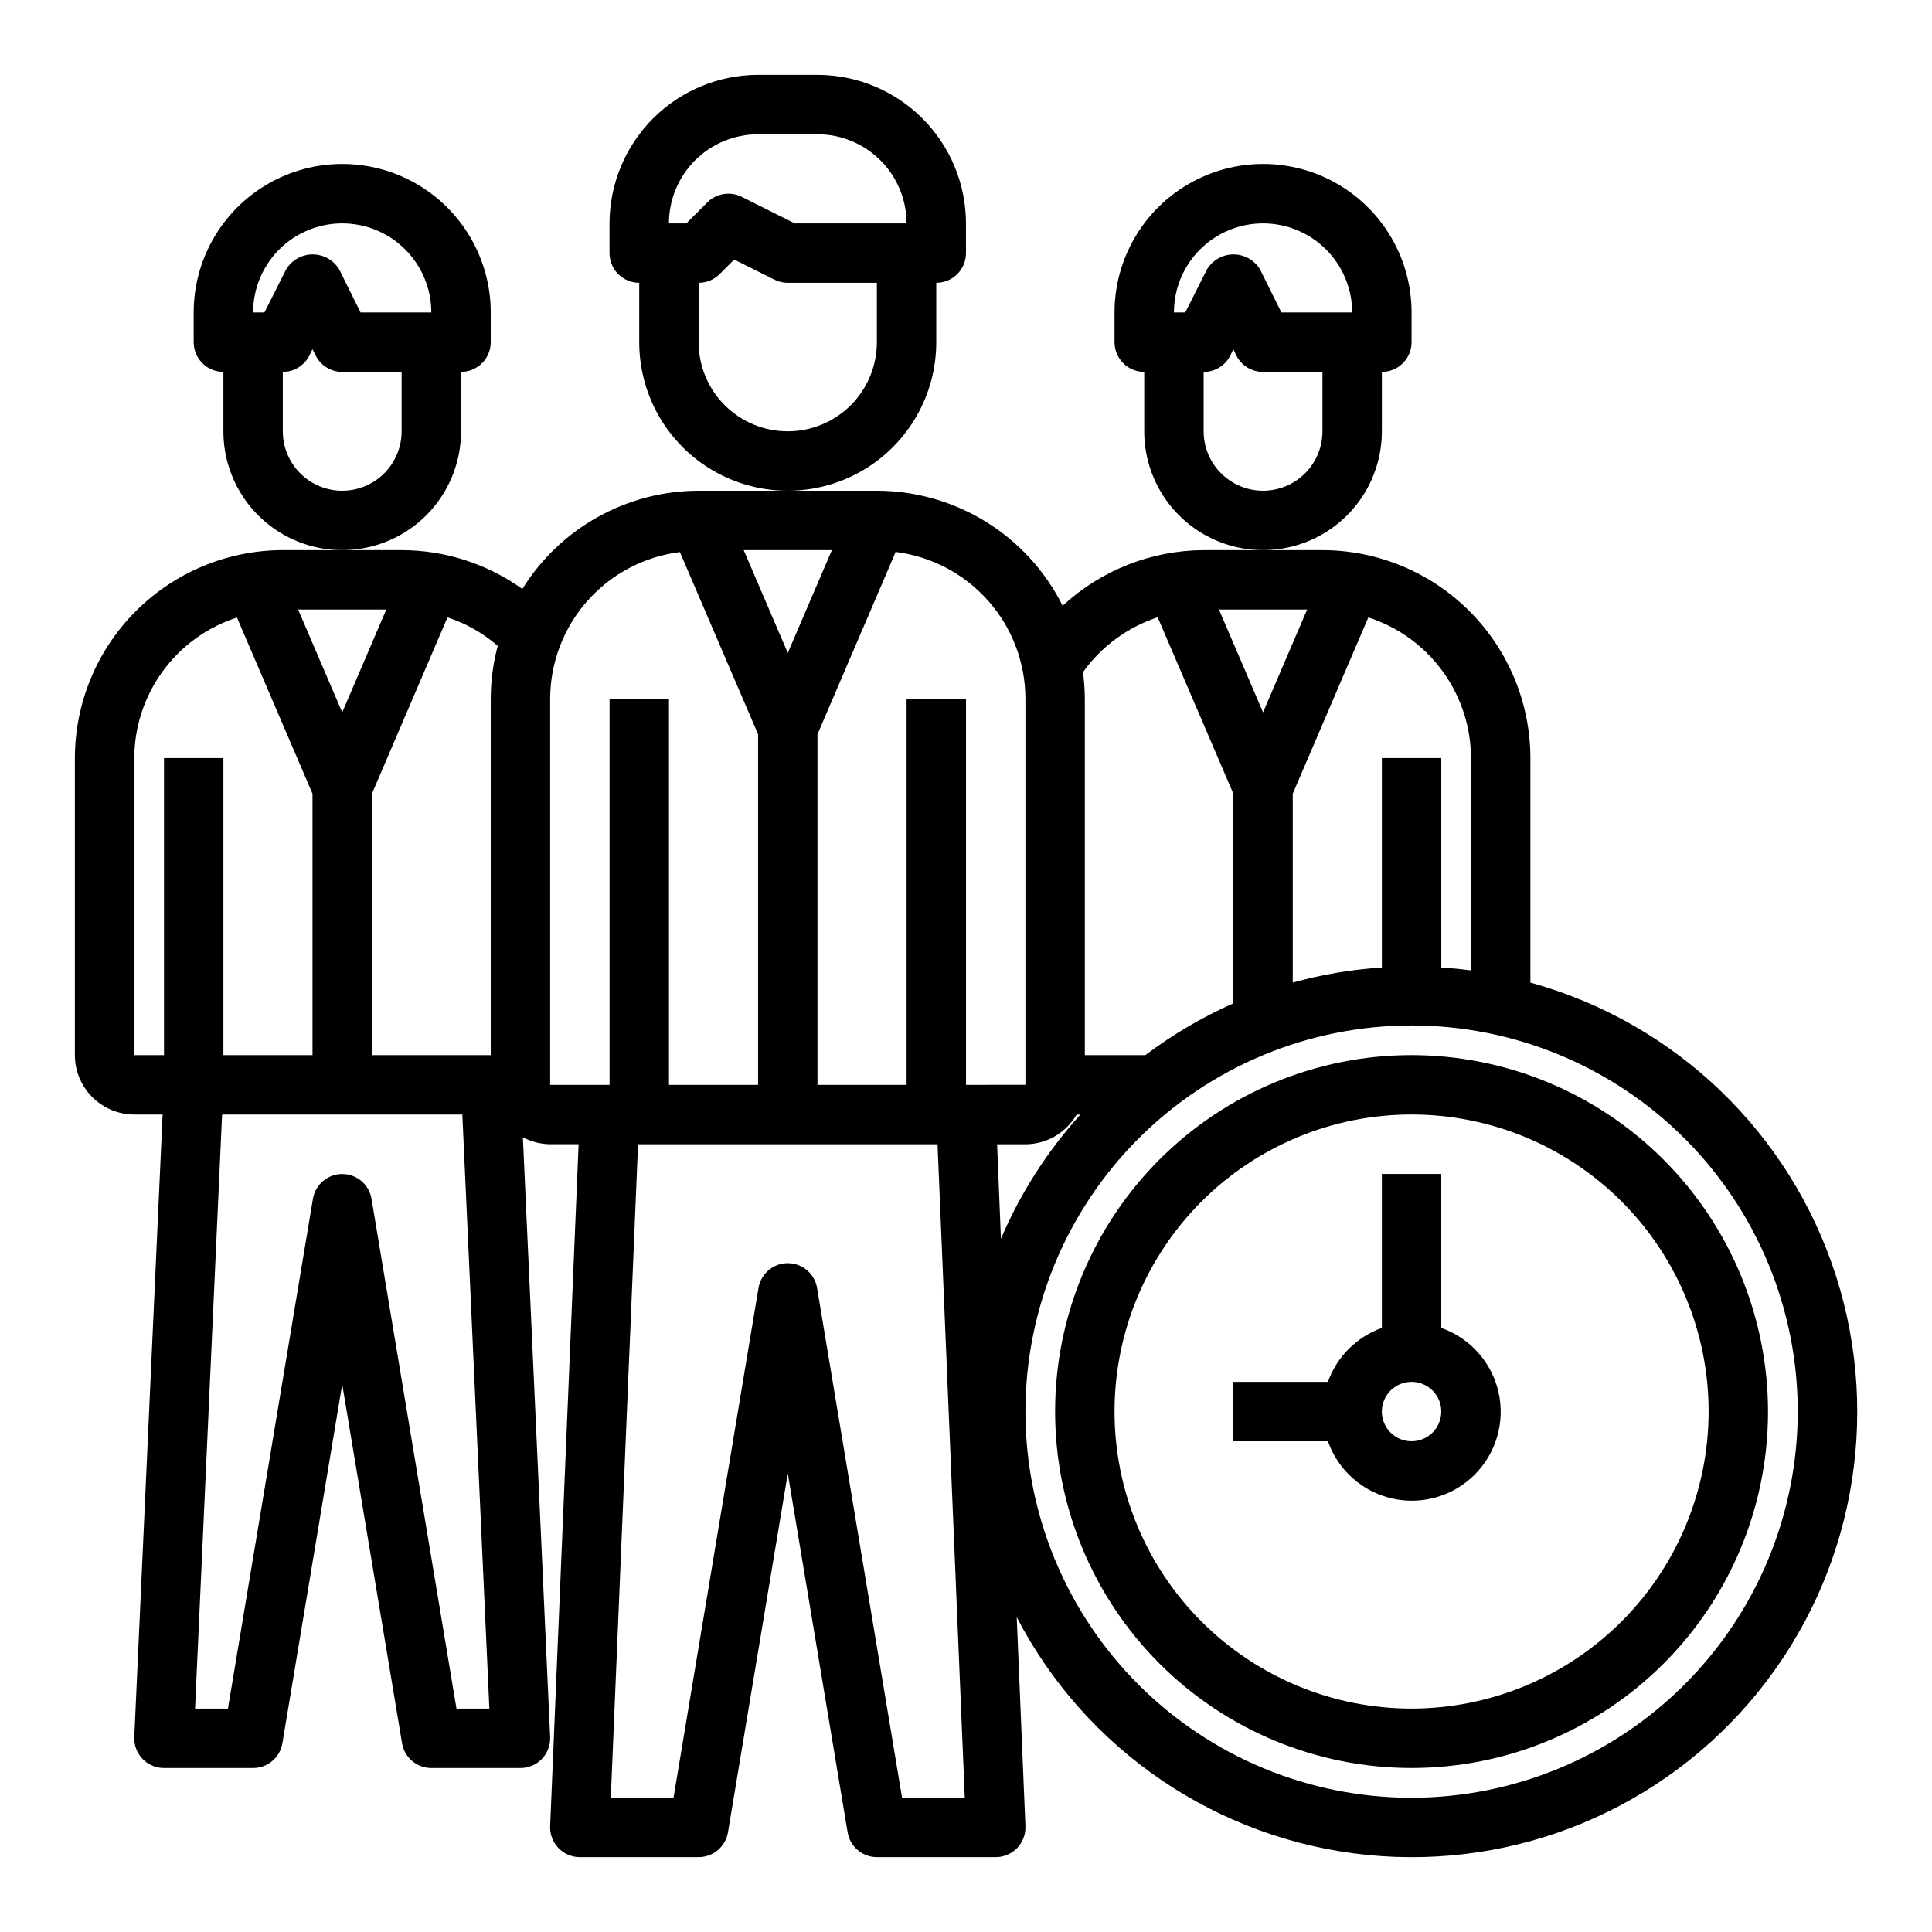 <?xml version="1.0" encoding="UTF-8"?>
<!-- Uploaded to: SVG Repo, www.svgrepo.com, Generator: SVG Repo Mixer Tools -->
<svg fill="#000000" width="800px" height="800px" version="1.1" viewBox="144 144 512 512" xmlns="http://www.w3.org/2000/svg">
 <g>
  <path d="m549.57 404.39v-59.496c-0.02-14.609-5.828-28.613-16.16-38.945-10.328-10.328-24.336-16.141-38.945-16.16h-31.484c-13.863 0.066-27.195 5.324-37.371 14.738-4.566-9.148-11.594-16.844-20.285-22.227-8.695-5.383-18.715-8.242-28.938-8.254h-47.234c-19.023 0.027-36.688 9.871-46.727 26.031-9.332-6.676-20.516-10.273-31.992-10.289h-31.488c-14.609 0.02-28.613 5.828-38.945 16.16-10.332 10.328-16.141 24.336-16.16 38.945v78.719c0 4.176 1.66 8.18 4.613 11.133s6.957 4.613 11.133 4.613h7.504l-7.504 164.96c-0.098 2.148 0.691 4.242 2.176 5.797 1.488 1.555 3.547 2.434 5.695 2.43h23.617c3.848 0 7.129-2.785 7.762-6.582l15.855-95.102 15.855 95.102h-0.004c0.633 3.797 3.914 6.582 7.762 6.582h23.617c2.152 0.004 4.207-0.875 5.695-2.43 1.488-1.555 2.273-3.648 2.176-5.797l-7.227-158.93c2.227 1.191 4.707 1.824 7.227 1.844h7.543l-7.543 180.73c-0.09 2.144 0.699 4.231 2.188 5.781 1.484 1.547 3.539 2.422 5.688 2.422h31.488-0.004c3.852-0.004 7.133-2.785 7.766-6.582l15.852-95.102 15.855 95.102c0.629 3.797 3.914 6.578 7.762 6.582h31.488c2.144 0 4.199-0.875 5.688-2.422 1.484-1.551 2.273-3.637 2.184-5.781l-2.305-55.387c18.352 35.316 53.266 59.004 92.867 63.004 39.598 3.996 78.547-12.234 103.59-43.168 25.043-30.938 32.805-72.41 20.645-110.31-12.16-37.898-42.602-67.113-80.969-77.707zm-15.742-59.496v56.277c-2.598-0.348-5.219-0.598-7.871-0.789l-0.004-55.488h-15.742v55.504c-7.988 0.52-15.902 1.855-23.617 3.992v-50.051l20.027-46.719c7.887 2.547 14.766 7.523 19.652 14.219 4.887 6.695 7.531 14.766 7.555 23.055zm-43.422-39.359-11.684 27.246-11.684-27.246zm-39.613 2.047 20.059 46.758v55.555c-8.273 3.664-16.098 8.266-23.316 13.719h-16.043v-94.465c-0.02-2.348-0.184-4.691-0.496-7.019 4.891-6.824 11.82-11.918 19.797-14.547zm-35.047 21.566v102.34l-15.742 0.004v-102.34h-15.746v102.34h-23.617v-92.891l20.719-48.336h0.004c9.48 1.191 18.199 5.797 24.531 12.957 6.328 7.156 9.832 16.375 9.852 25.93zm-51.293-39.359-11.684 27.246-11.68-27.246zm-90.402 39.359v94.465h-31.488v-69.273l20.027-46.727c4.902 1.59 9.434 4.164 13.316 7.555-1.219 4.562-1.844 9.262-1.855 13.98zm-27.68-23.617-11.68 27.25-11.684-27.246zm-66.785 39.363c0.027-8.285 2.676-16.348 7.562-23.035s11.762-11.66 19.645-14.207l20.023 46.688v69.273h-23.613v-78.719h-15.746v78.719h-7.871zm85.387 251.91-22.52-135.12c-0.641-3.789-3.922-6.559-7.762-6.559-3.844 0-7.121 2.769-7.762 6.559l-22.523 135.12h-8.715l7.164-157.44h63.668l7.164 157.44zm24.82-267.65c0.031-9.547 3.535-18.762 9.867-25.91 6.328-7.152 15.043-11.754 24.52-12.945l20.719 48.305v92.891h-23.617v-102.34h-15.742v102.34h-15.746zm93.262 291.27-22.523-135.11c-0.641-3.789-3.918-6.559-7.762-6.559-3.84 0-7.121 2.769-7.762 6.559l-22.52 135.11h-16.621l7.219-173.18h79.367l7.219 173.18zm25.191-173.18h7.5c5.602-0.016 10.766-3.016 13.555-7.871h1.016c-8.801 9.727-15.918 20.852-21.062 32.922zm109.84 173.18c-27.141 0-53.172-10.781-72.363-29.973s-29.973-45.223-29.973-72.363 10.781-53.172 29.973-72.363 45.223-29.973 72.363-29.973 53.172 10.781 72.363 29.973 29.973 45.223 29.973 72.363c-0.031 27.133-10.82 53.145-30.008 72.328-19.184 19.188-45.195 29.977-72.328 30.008z"/>
  <path d="m525.95 495.91v-40.809h-15.742v40.809c-6.668 2.383-11.914 7.629-14.297 14.297h-25.062v15.742h25.066-0.004c2.688 7.641 9.105 13.367 17.004 15.164 7.894 1.797 16.16-0.586 21.887-6.312 5.727-5.727 8.109-13.992 6.312-21.887-1.797-7.898-7.523-14.316-15.164-17.004zm-7.871 30.039c-3.184 0-6.055-1.918-7.273-4.859s-0.543-6.324 1.707-8.578c2.254-2.25 5.637-2.926 8.578-1.707s4.859 4.09 4.859 7.273c0 2.09-0.828 4.09-2.305 5.566-1.477 1.477-3.477 2.305-5.566 2.305z"/>
  <path d="m518.08 423.61c-25.055 0-49.082 9.953-66.797 27.668s-27.668 41.742-27.668 66.797 9.953 49.082 27.668 66.797 41.742 27.668 66.797 27.668 49.082-9.953 66.797-27.668 27.668-41.742 27.668-66.797c-0.027-25.043-9.988-49.055-27.699-66.766-17.707-17.711-41.719-27.672-66.766-27.699zm0 173.18v0.004c-20.879 0-40.898-8.297-55.664-23.059-14.762-14.762-23.055-34.785-23.055-55.664s8.293-40.898 23.055-55.664c14.766-14.762 34.785-23.055 55.664-23.055s40.902 8.293 55.664 23.055c14.762 14.766 23.059 34.785 23.059 55.664-0.023 20.871-8.324 40.883-23.082 55.641s-34.77 23.059-55.641 23.082z"/>
  <path d="m392.12 234.69v-15.746c2.09 0 4.09-0.828 5.566-2.305 1.477-1.477 2.309-3.481 2.309-5.566v-7.871c-0.016-10.438-4.164-20.441-11.543-27.82-7.379-7.379-17.383-11.527-27.82-11.543h-15.742c-10.434 0.016-20.438 4.164-27.816 11.543s-11.531 17.383-11.543 27.82v7.871c0 2.086 0.828 4.09 2.305 5.566 1.477 1.477 3.481 2.305 5.566 2.305v15.746c0 14.059 7.504 27.055 19.68 34.086 12.18 7.031 27.184 7.031 39.359 0 12.18-7.031 19.68-20.027 19.68-34.086zm-47.23-55.105h15.742c6.266 0 12.273 2.488 16.699 6.918 4.43 4.426 6.918 10.434 6.918 16.699h-29.629l-14.082-7.047c-3.031-1.512-6.691-0.918-9.086 1.48l-5.566 5.566h-4.613c0-6.266 2.488-12.273 6.918-16.699 4.43-4.43 10.438-6.918 16.699-6.918zm7.871 78.719c-6.262 0-12.27-2.488-16.699-6.914-4.43-4.43-6.918-10.438-6.918-16.699v-15.746c2.09 0 4.09-0.828 5.566-2.305l3.856-3.856 10.676 5.336c1.094 0.543 2.301 0.824 3.519 0.824h23.617v15.746c0 6.262-2.488 12.27-6.918 16.699-4.43 4.426-10.434 6.914-16.699 6.914z"/>
  <path d="m510.21 258.3v-15.742c2.086 0 4.09-0.828 5.566-2.305 1.477-1.477 2.305-3.481 2.305-5.566v-7.875c0-14.059-7.5-27.055-19.68-34.086-12.176-7.031-27.184-7.031-39.359 0-12.18 7.031-19.68 20.027-19.68 34.086v7.875c0 2.086 0.828 4.09 2.305 5.566 1.477 1.477 3.481 2.305 5.566 2.305v15.742c0 11.25 6 21.645 15.746 27.27 9.742 5.625 21.742 5.625 31.484 0 9.746-5.625 15.746-16.02 15.746-27.27zm-31.488-55.102c6.262 0 12.27 2.488 16.699 6.914 4.43 4.43 6.918 10.438 6.918 16.699h-18.754l-5.652-11.391c-1.477-2.481-4.152-4-7.043-4s-5.566 1.52-7.047 4l-5.731 11.391h-3.008c0-6.262 2.488-12.27 6.918-16.699 4.43-4.426 10.438-6.914 16.699-6.914zm0 70.848c-4.176 0-8.18-1.66-11.133-4.613-2.953-2.953-4.609-6.957-4.609-11.133v-15.742c2.996 0.016 5.742-1.672 7.082-4.356l0.789-1.66 0.789 1.66h-0.004c1.34 2.684 4.09 4.371 7.086 4.356h15.742v15.742c0 4.176-1.656 8.18-4.609 11.133-2.953 2.953-6.957 4.613-11.133 4.613z"/>
  <path d="m266.18 258.3v-15.742c2.086 0 4.09-0.828 5.566-2.305 1.473-1.477 2.305-3.481 2.305-5.566v-7.875c0-14.059-7.504-27.055-19.68-34.086-12.18-7.031-27.184-7.031-39.359 0-12.18 7.031-19.684 20.027-19.684 34.086v7.875c0 2.086 0.832 4.09 2.309 5.566 1.477 1.477 3.477 2.305 5.566 2.305v15.742c0 11.25 6 21.645 15.742 27.27 9.742 5.625 21.746 5.625 31.488 0 9.742-5.625 15.746-16.02 15.746-27.27zm-31.488-55.102c6.262 0 12.27 2.488 16.699 6.914 4.426 4.43 6.914 10.438 6.914 16.699h-18.75l-5.652-11.391c-1.48-2.481-4.156-4-7.047-4-2.887 0-5.562 1.52-7.043 4l-5.731 11.391h-3.008c0-6.262 2.488-12.27 6.918-16.699 4.426-4.426 10.434-6.914 16.699-6.914zm0 70.848c-4.176 0-8.18-1.66-11.133-4.613-2.953-2.953-4.613-6.957-4.613-11.133v-15.742c2.984 0 5.711-1.684 7.047-4.356l0.824-1.66 0.828 1.66c1.332 2.672 4.062 4.356 7.047 4.356h15.742v15.742c0 4.176-1.66 8.18-4.609 11.133-2.953 2.953-6.957 4.613-11.133 4.613z"/>
 </g>
</svg>